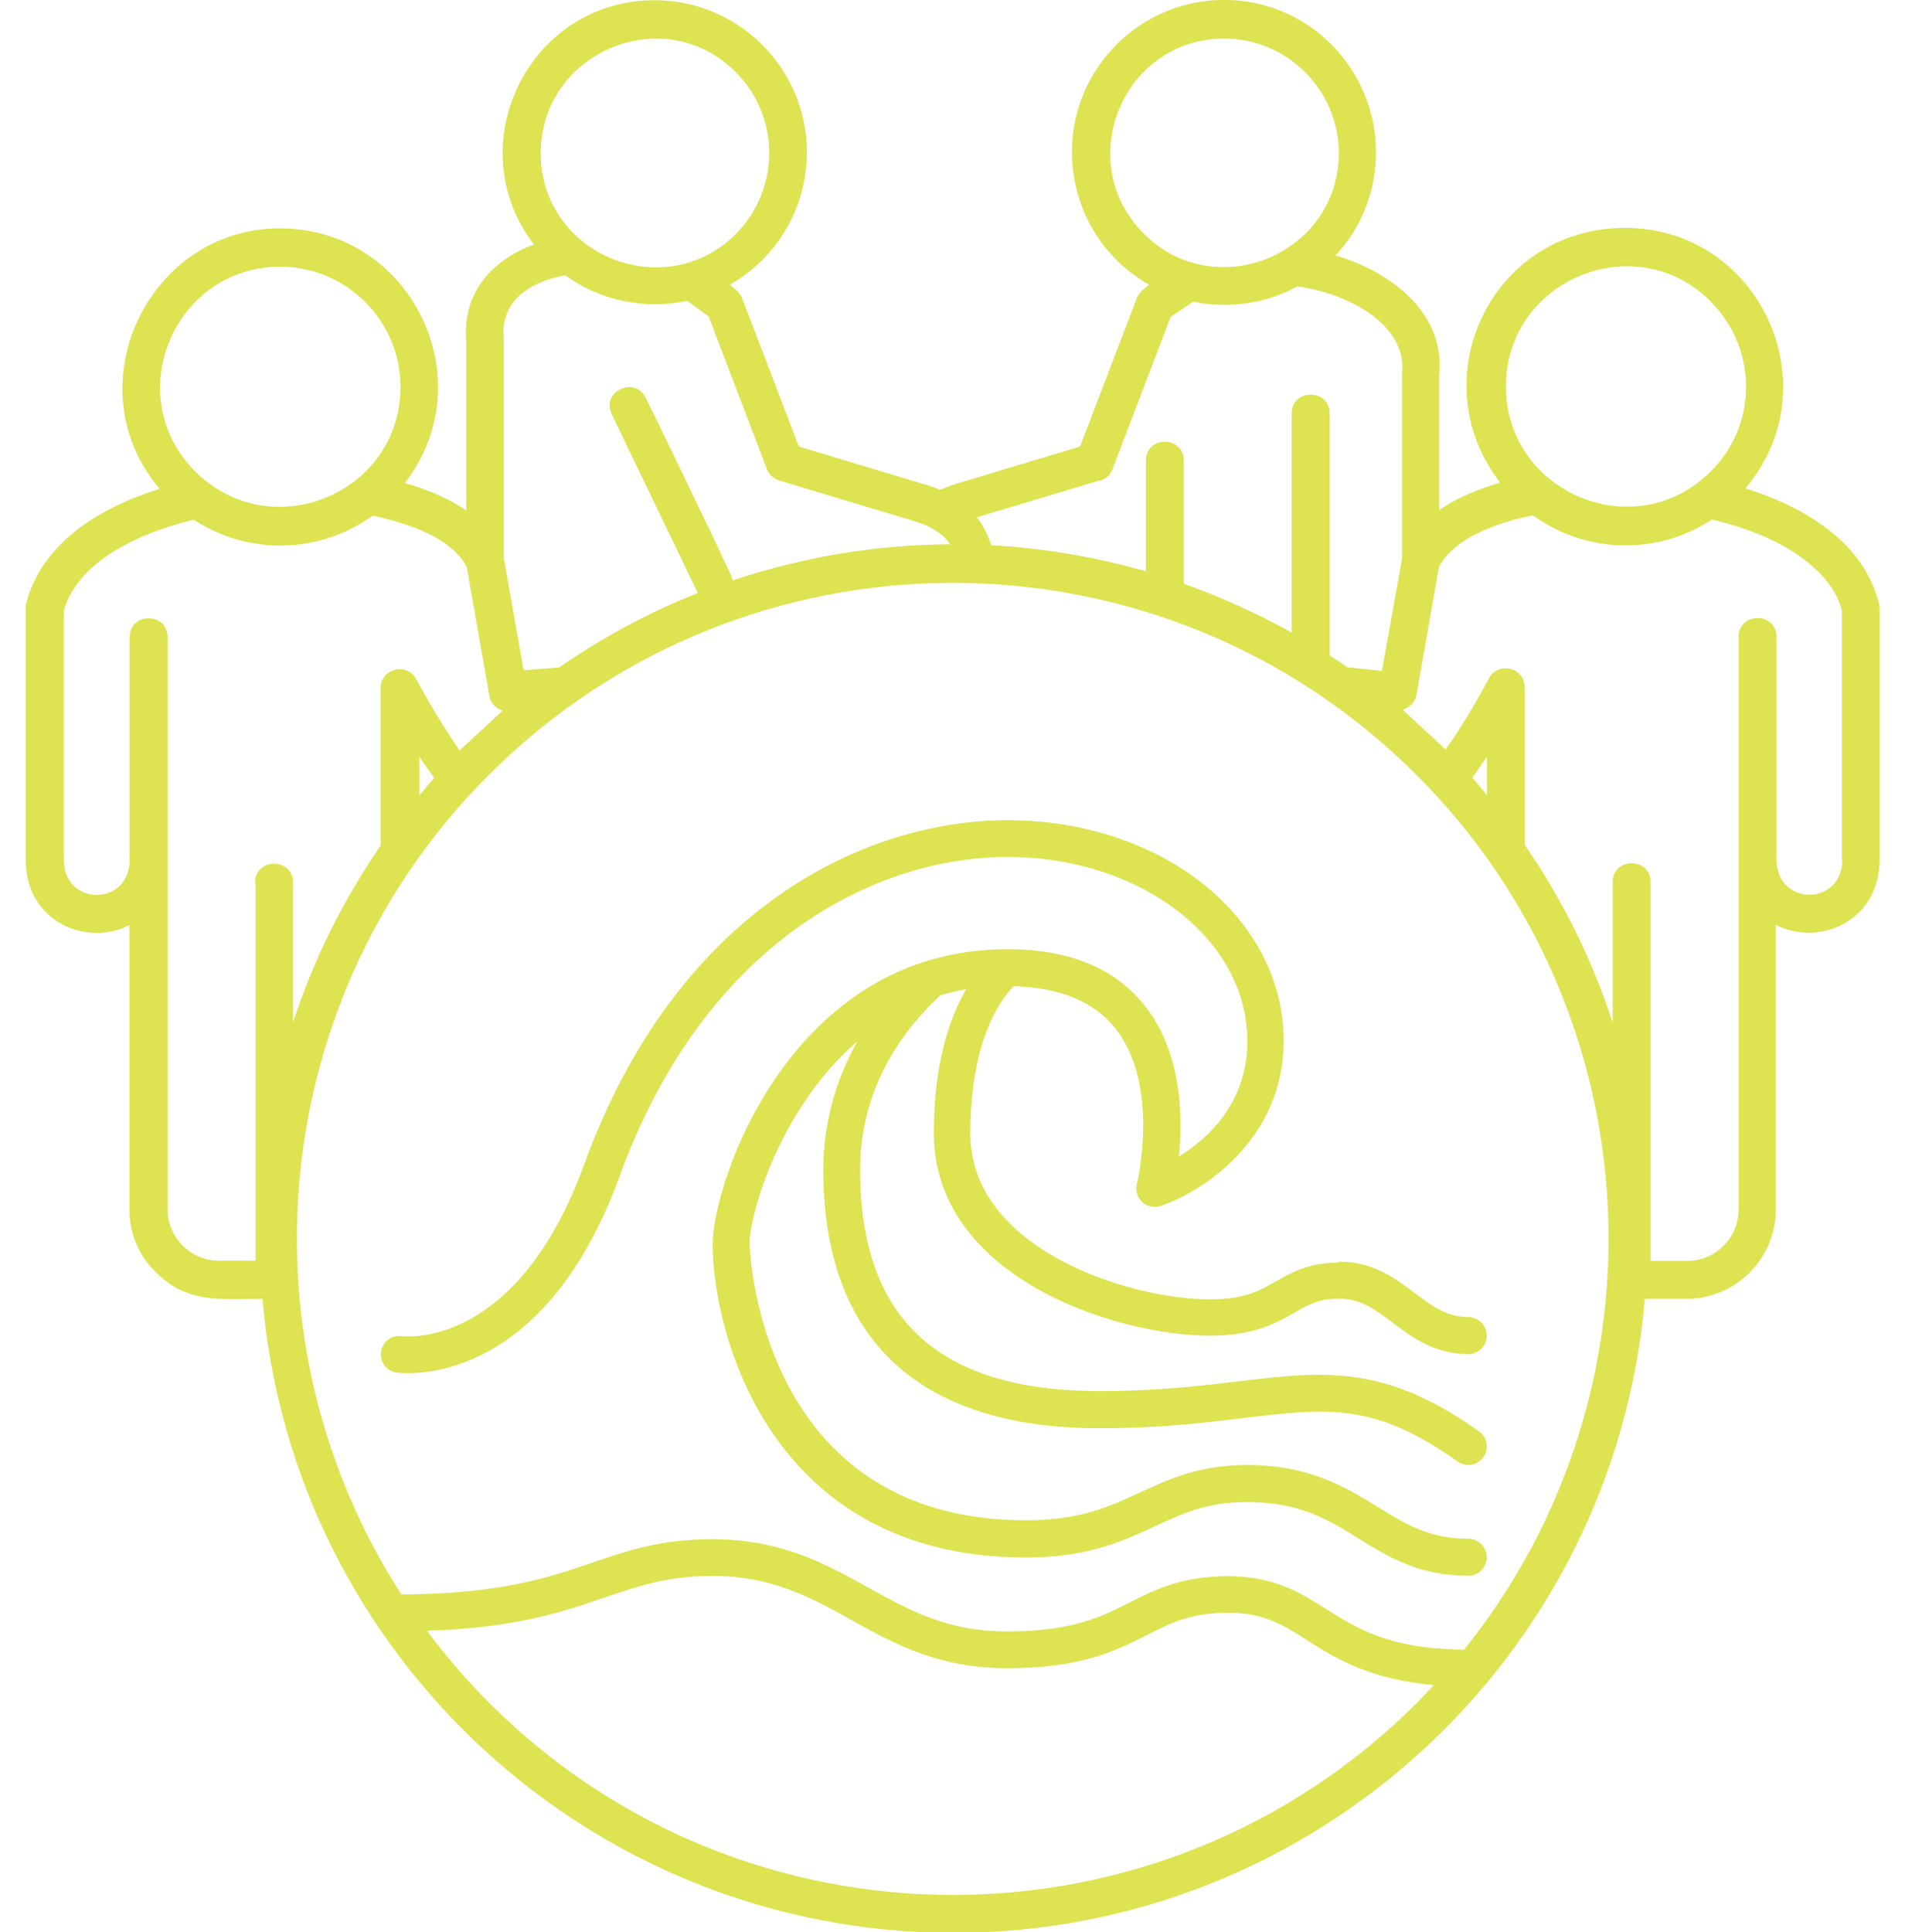 <?xml version="1.0" encoding="UTF-8"?>
<svg id="Layer_1" xmlns="http://www.w3.org/2000/svg" version="1.1" viewBox="0 0 82.44 83.61">
  <!-- Generator: Adobe Illustrator 29.3.1, SVG Export Plug-In . SVG Version: 2.1.0 Build 151)  -->
  <defs>
    <style>
      .st0 {
        fill: #dde351;
      }
    </style>
  </defs>
  <path class="st0" d="M57.94,54.63c-1.32,0-2.07.44-2.74.82-.69.4-1.35.77-2.84.77-3.5,0-10.37-2.17-10.37-7.18,0-4.15,1.4-5.89,1.88-6.37,2,.06,3.49.67,4.41,1.84,1.94,2.47.93,6.68.92,6.72-.07.28.02.58.23.78s.52.26.79.17c1.84-.61,5.33-2.9,5.33-7.13,0-5.36-5.26-9.56-11.96-9.56-6.23,0-14.31,3.91-18.3,14.87-2.9,7.97-7.69,7.48-7.91,7.45-.43-.06-.84.25-.89.68-.06.44.24.84.68.9.25.03,6.26.78,9.64-8.49,3.71-10.19,11.11-13.82,16.8-13.82s10.37,3.5,10.37,7.97c0,2.68-1.71,4.22-2.96,4.99.17-1.71.13-4.47-1.46-6.5-1.28-1.64-3.29-2.47-5.96-2.47-9.43,0-12.76,10.16-12.76,12.76,0,3.77,2.43,13.56,13.56,13.56,2.68,0,4.23-.72,5.6-1.36,1.2-.56,2.25-1.04,3.97-1.04,2.27,0,3.53.77,4.84,1.59,1.28.79,2.6,1.6,4.73,1.6.44,0,.8-.36.8-.8s-.36-.8-.8-.8h0c-1.67,0-2.7-.62-3.89-1.36-1.38-.85-2.95-1.83-5.68-1.83-2.08,0-3.38.61-4.64,1.19-1.34.62-2.6,1.2-4.93,1.2-11.64,0-11.96-11.84-11.96-11.96,0-1.32,1.32-5.89,4.67-8.77-.84,1.48-1.48,3.35-1.48,5.58,0,7.31,4.14,11.17,11.96,11.17,2.54,0,4.47-.23,6.19-.44,3.69-.44,5.71-.68,9.3,1.88.14.1.3.15.46.15.25,0,.49-.12.65-.34.26-.36.18-.85-.18-1.11-4.09-2.93-6.75-2.61-10.42-2.17-1.67.2-3.57.42-6,.42-6.98,0-10.37-3.13-10.37-9.57,0-3.57,1.86-6.06,3.48-7.56.35-.1.73-.19,1.11-.26-.69,1.2-1.4,3.16-1.4,6.22,0,6.2,7.79,8.77,11.96,8.77,1.92,0,2.87-.55,3.64-.99.61-.35,1.04-.61,1.95-.61s1.57.48,2.31,1.04c.85.64,1.81,1.36,3.27,1.36.44,0,.8-.36.8-.8s-.36-.8-.8-.8c-.93,0-1.57-.48-2.31-1.04-.85-.64-1.81-1.36-3.27-1.36ZM81.29,26.03c-.35-1.33-1.21-2.44-2.42-3.3-.94-.68-2.09-1.21-3.34-1.6,3.77-4.42.61-11.27-5.2-11.27s-8.87,6.56-5.41,11.02c-.96.29-1.88.66-2.64,1.19v-5.86c.16-1.54-.57-2.85-1.8-3.81-.74-.59-1.66-1.04-2.68-1.35,2.4-2.58,2.31-6.62-.18-9.12-2.56-2.58-6.72-2.58-9.3,0-3.09,3.09-2.36,8.26,1.41,10.39-.21.16-.43.33-.53.57l-2.46,6.43-5.51,1.66c-.84.29-.29.25-1.15,0l-5.51-1.66-2.46-6.43c-.08-.23-.33-.41-.53-.57,2.03-1.15,3.34-3.32,3.34-5.74C34.91,2.96,31.96.01,28.33.01,22.89.01,19.81,6.28,23.11,10.58c-.74.27-1.37.66-1.86,1.15-.78.78-1.19,1.82-1.07,3.09v7.27c-.78-.53-1.7-.92-2.66-1.19,3.46-4.47.27-11.02-5.41-11.02s-8.97,6.84-5.2,11.27c-1.25.39-2.4.92-3.34,1.6-1.19.86-2.07,1.97-2.42,3.3-.02.08-.04.16-.04.27v10.88c0,2.64,2.58,3.79,4.49,2.83v12.29c0,1.09.43,2.05,1.17,2.75,1.35,1.35,2.81,1.13,4.59,1.13,1.31,15.43,14.26,27.43,29.91,27.43s28.58-12,29.91-27.43h1.8c2.13,0,3.87-1.74,3.87-3.87v-12.31c1.91.96,4.49-.18,4.49-2.83v-10.88c0-.08-.02-.18-.04-.27ZM74.04,13.06c2.03,2.03,2.03,5.33,0,7.33-3.26,3.28-8.87.94-8.87-3.67s5.61-6.94,8.87-3.67ZM49.5,10.11c-3.11-3.11-.9-8.44,3.48-8.44,2.72,0,4.94,2.21,4.96,4.94,0,4.4-5.35,6.6-8.44,3.5ZM47.61,20.8c.25-.08.45-.27.53-.49l2.52-6.6.98-.66c.43.1.9.14,1.35.14,1.15,0,2.21-.29,3.16-.8,1.29.18,2.48.66,3.34,1.33.8.64,1.29,1.47,1.19,2.4v8.03l-.88,4.88-1.5-.16c-.25-.18-.51-.35-.76-.51v-10.47c0-1.09-1.64-1.09-1.64,0v9.48c-1.48-.82-3.05-1.54-4.67-2.11v-5.33c0-1.09-1.64-1.09-1.64,0v4.79c-2.13-.61-4.38-1-6.7-1.13-.12-.41-.33-.82-.61-1.21l5.33-1.6ZM31.84,3.12c1.93,1.93,1.93,5.06,0,7.01-3.11,3.09-8.44.88-8.44-3.5S28.74.01,31.84,3.12ZM24.46,11.91c2.58,1.86,5.24,1.09,5.29,1.11l.92.68,2.52,6.6c.08.23.29.41.53.49l5.92,1.78c.57.18,1.15.49,1.48.98-3.28.02-6.45.57-9.4,1.56-.06-.27-3.36-7.05-3.77-7.89-.47-.98-1.95-.27-1.48.7l3.71,7.7s.02.02.02.04c-2.13.84-4.14,1.93-6,3.22l-1.54.12-.86-4.86v-9.46c-.18-1.66,1.15-2.5,2.66-2.77ZM12.13,11.54c2.87,0,5.2,2.34,5.2,5.2,0,4.61-5.59,6.92-8.87,3.67-3.28-3.26-.94-8.87,3.67-8.87ZM11.06,38.18v16.37h-1.58c-1.23,0-2.23-1-2.23-2.23v-24.75c0-1.09-1.64-1.09-1.64,0v9.63c0,2.03-2.85,2.03-2.85,0v-10.78c.25-.9.9-1.68,1.78-2.31,1.02-.72,2.38-1.27,3.85-1.62,2.38,1.56,5.45,1.47,7.74-.18,1.04.23,1.99.53,2.72.94.64.37,1.11.8,1.35,1.29l.98,5.57c.04.31.29.55.57.64l-1.86,1.72c-.61-.88-1.31-2.03-1.88-3.09-.41-.74-1.54-.45-1.54.39v6.82c-1.61,2.34-2.89,4.9-3.79,7.65v-6.05c0-1.09-1.64-1.09-1.64,0ZM18.79,33.65c-.21.25-.43.51-.64.76v-1.68c.23.35.43.66.64.92ZM61.32,73.68c-11.1,11.08-29.07,11.08-40.15,0-.99-.99-1.88-2.03-2.69-3.12,3.82-.12,5.88-.82,7.69-1.44,1.45-.49,2.7-.93,4.66-.93,2.58,0,4.24.92,5.99,1.89,1.85,1.03,3.77,2.1,6.77,2.1,3.21,0,4.72-.76,6.05-1.44,1.06-.53,1.89-.96,3.53-.96,1.53,0,2.36.53,3.41,1.2,1.21.77,2.68,1.68,5.47,1.93-.24.26-.48.52-.73.77ZM63.37,71.38c-3.22-.03-4.61-.9-5.95-1.74-1.12-.71-2.27-1.44-4.27-1.44s-3.15.57-4.25,1.13c-1.22.62-2.49,1.26-5.32,1.26-2.58,0-4.24-.92-5.99-1.89-1.85-1.03-3.77-2.1-6.77-2.1-2.23,0-3.65.49-5.18,1.01-1.86.64-3.99,1.36-8.27,1.38-7.1-11-5.84-25.83,3.78-35.46,11.1-11.08,29.07-11.08,40.15,0,10.35,10.35,11.03,26.69,2.06,37.85ZM63.71,33.65c.18-.25.41-.57.64-.92v1.68c-.21-.27-.41-.51-.64-.76ZM79.73,37.19c0,2.03-2.85,2.03-2.85,0v-9.63c0-1.09-1.64-1.09-1.64,0v24.77c0,1.23-1,2.23-2.23,2.23h-1.58v-16.39c0-1.09-1.64-1.09-1.64,0v6.08c-.9-2.77-2.19-5.35-3.81-7.7v-6.82c0-.84-1.13-1.13-1.54-.39-.57,1.07-1.25,2.21-1.88,3.09l-1.86-1.72c.29-.08.53-.33.59-.61l.98-5.57c.25-.49.72-.92,1.35-1.29.74-.41,1.68-.74,2.72-.94,2.29,1.66,5.37,1.74,7.74.18,1.48.35,2.83.88,3.85,1.62.88.64,1.54,1.39,1.78,2.31v10.78Z"/>
</svg>